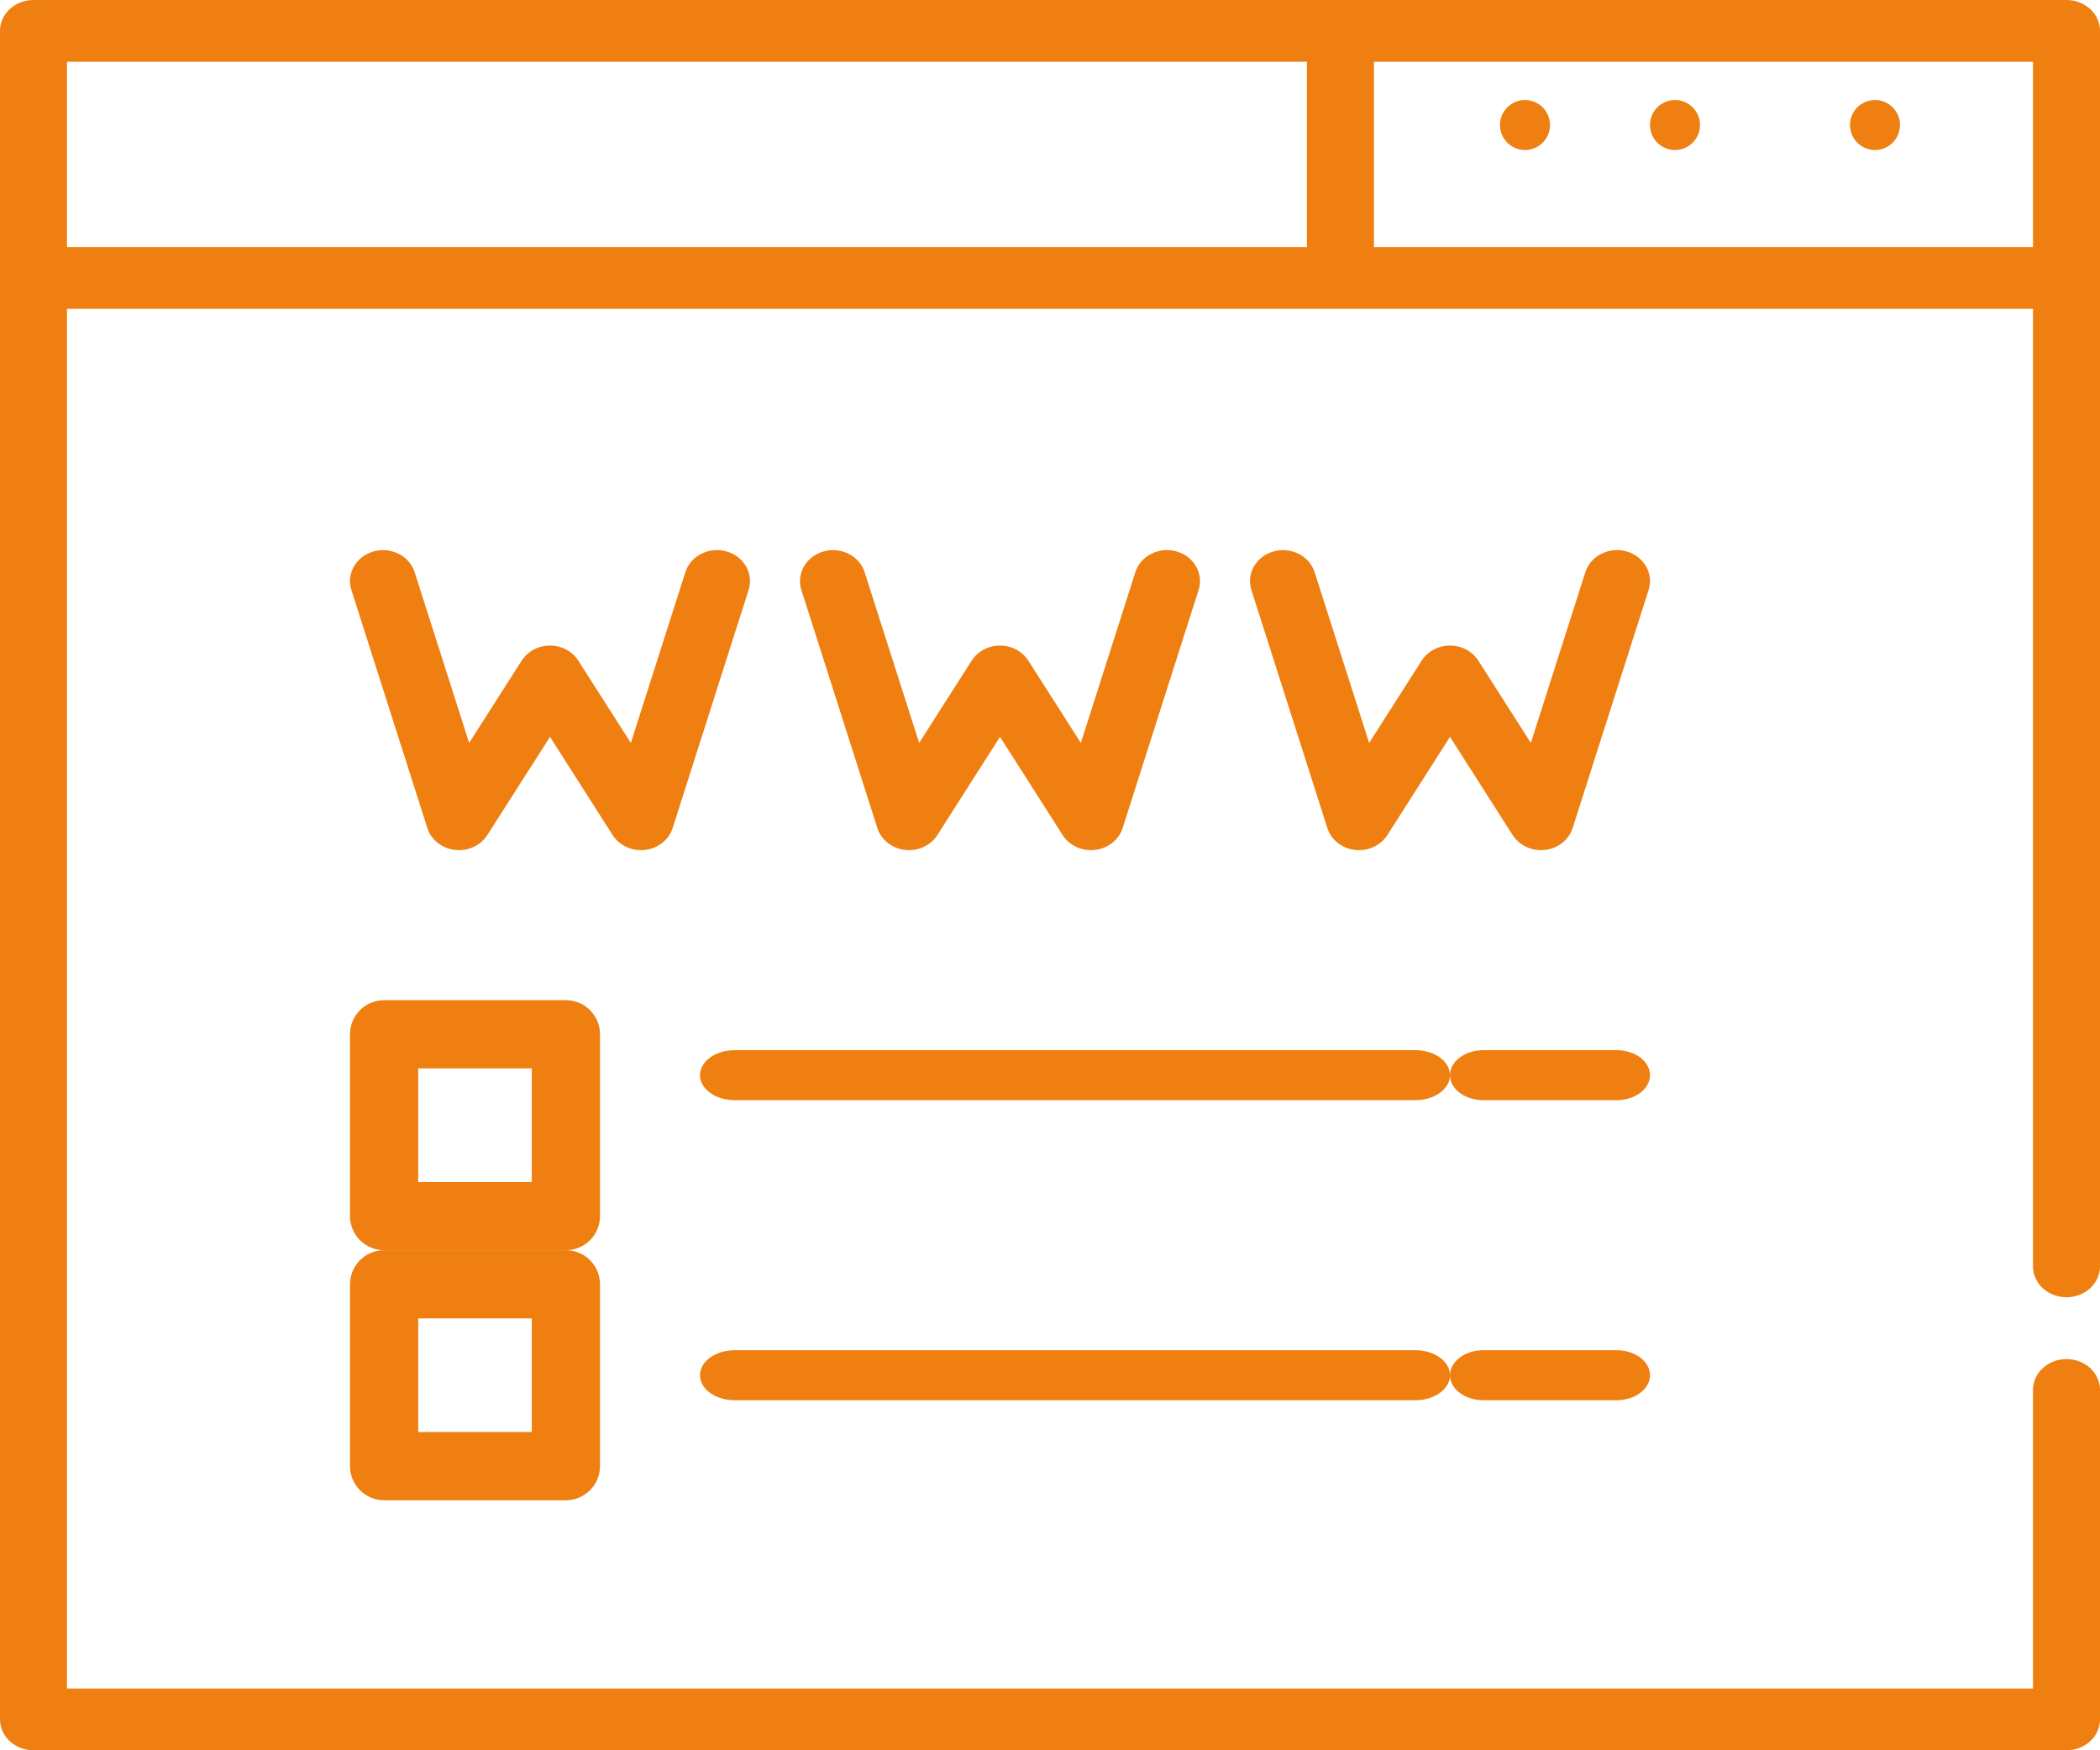 <?xml version="1.0" encoding="UTF-8"?> <svg xmlns="http://www.w3.org/2000/svg" width="42" height="35" viewBox="0 0 42 35" fill="none"><path d="M41.33 0H0.67C0.3 0 0 0.276 0 0.618V34.382C0 34.724 0.3 35 0.67 35H41.33C41.7 35 42 34.724 42 34.382V27.794C42 27.453 41.7 27.177 41.33 27.177C40.96 27.177 40.66 27.453 40.66 27.794V33.765H1.34V6.176H40.66V25.323C40.66 25.665 40.96 25.941 41.33 25.941C41.7 25.941 42 25.665 42 25.323V0.618C42 0.276 41.7 0 41.33 0ZM1.34 1.235H26.138V4.941H1.34V1.235ZM27.479 4.941V1.235H40.66V4.941H27.479Z" fill="#EF7F11"></path><path d="M33.5 2C33.224 2 33 2.224 33 2.5C33 2.776 33.224 3 33.5 3C33.776 3 34 2.776 34 2.5C34 2.224 33.776 2 33.5 2Z" fill="#EF7F11"></path><path d="M30.5 2C30.224 2 30 2.224 30 2.5C30 2.776 30.224 3 30.5 3C30.776 3 31 2.776 31 2.5C31 2.224 30.776 2 30.5 2Z" fill="#EF7F11"></path><path d="M37.5 2C37.224 2 37 2.224 37 2.5C37 2.776 37.224 3 37.5 3C37.776 3 38 2.776 38 2.5C38 2.224 37.776 2 37.5 2Z" fill="#EF7F11"></path><path d="M12.902 16.995C13.162 16.965 13.378 16.793 13.453 16.558L14.972 11.798C15.077 11.47 14.878 11.124 14.529 11.026C14.18 10.928 13.811 11.114 13.707 11.442L12.617 14.856L11.566 13.211C11.447 13.024 11.232 12.909 11 12.909C10.768 12.909 10.553 13.024 10.433 13.211L9.383 14.856L8.293 11.443C8.189 11.115 7.821 10.929 7.471 11.027C7.122 11.125 6.923 11.471 7.028 11.799L8.547 16.558C8.622 16.793 8.838 16.965 9.098 16.995C9.125 16.998 9.153 17 9.18 17C9.41 17 9.626 16.887 9.746 16.699L11 14.735L12.253 16.699C12.388 16.909 12.643 17.026 12.902 16.995V16.995Z" fill="#EF7F11"></path><path d="M18.098 16.995C18.125 16.998 18.153 17 18.18 17C18.41 17 18.626 16.887 18.747 16.699L20 14.735L21.253 16.699C21.388 16.909 21.642 17.026 21.902 16.995C22.162 16.965 22.378 16.793 22.453 16.558L23.972 11.798C24.077 11.47 23.878 11.124 23.529 11.026C23.18 10.928 22.811 11.114 22.707 11.442L21.617 14.856L20.567 13.211C20.447 13.024 20.232 12.909 20 12.909C19.768 12.909 19.553 13.024 19.433 13.211L18.383 14.856L17.293 11.443C17.189 11.115 16.821 10.929 16.471 11.027C16.122 11.125 15.923 11.471 16.028 11.799L17.547 16.558C17.622 16.793 17.838 16.965 18.098 16.995V16.995Z" fill="#EF7F11"></path><path d="M32.529 11.026C32.18 10.928 31.811 11.114 31.707 11.442L30.617 14.856L29.567 13.211C29.447 13.024 29.232 12.909 29 12.909C28.768 12.909 28.553 13.024 28.433 13.211L27.383 14.856L26.293 11.443C26.189 11.115 25.821 10.929 25.471 11.027C25.122 11.125 24.923 11.47 25.028 11.799L26.547 16.558C26.622 16.793 26.838 16.965 27.098 16.995C27.358 17.026 27.612 16.909 27.747 16.699L29 14.735L30.253 16.699C30.374 16.887 30.59 17 30.82 17C30.847 17 30.874 16.998 30.902 16.995C31.162 16.965 31.378 16.793 31.453 16.558L32.972 11.798C33.077 11.47 32.879 11.124 32.529 11.026Z" fill="#EF7F11"></path><path d="M12 20.682C12 20.305 11.695 20 11.318 20H7.682C7.305 20 7 20.305 7 20.682V24.318C7 24.695 7.305 25 7.682 25H11.318C11.695 25 12 24.695 12 24.318V20.682ZM10.636 23.636H8.364V21.364H10.636V23.636Z" fill="#EF7F11"></path><path d="M11.318 25H7.682C7.305 25 7 25.305 7 25.682V29.318C7 29.695 7.305 30 7.682 30H11.318C11.695 30 12 29.695 12 29.318V25.682C12 25.305 11.695 25 11.318 25ZM10.636 28.636H8.364V26.364H10.636V28.636Z" fill="#EF7F11"></path><path d="M32.333 21H29.667C29.299 21 29 21.224 29 21.5C29 21.776 29.299 22 29.667 22H32.333C32.702 22 33 21.776 33 21.5C33 21.224 32.702 21 32.333 21Z" fill="#EF7F11"></path><path d="M28.308 21H14.692C14.31 21 14 21.224 14 21.5C14 21.776 14.31 22 14.692 22H28.308C28.69 22 29 21.776 29 21.5C29 21.224 28.69 21 28.308 21Z" fill="#EF7F11"></path><path d="M32.333 27H29.667C29.299 27 29 27.224 29 27.5C29 27.776 29.299 28 29.667 28H32.333C32.702 28 33 27.776 33 27.5C33 27.224 32.702 27 32.333 27Z" fill="#EF7F11"></path><path d="M28.308 27H14.692C14.31 27 14 27.224 14 27.5C14 27.776 14.31 28 14.692 28H28.308C28.69 28 29 27.776 29 27.5C29 27.224 28.69 27 28.308 27Z" fill="#EF7F11"></path></svg> 